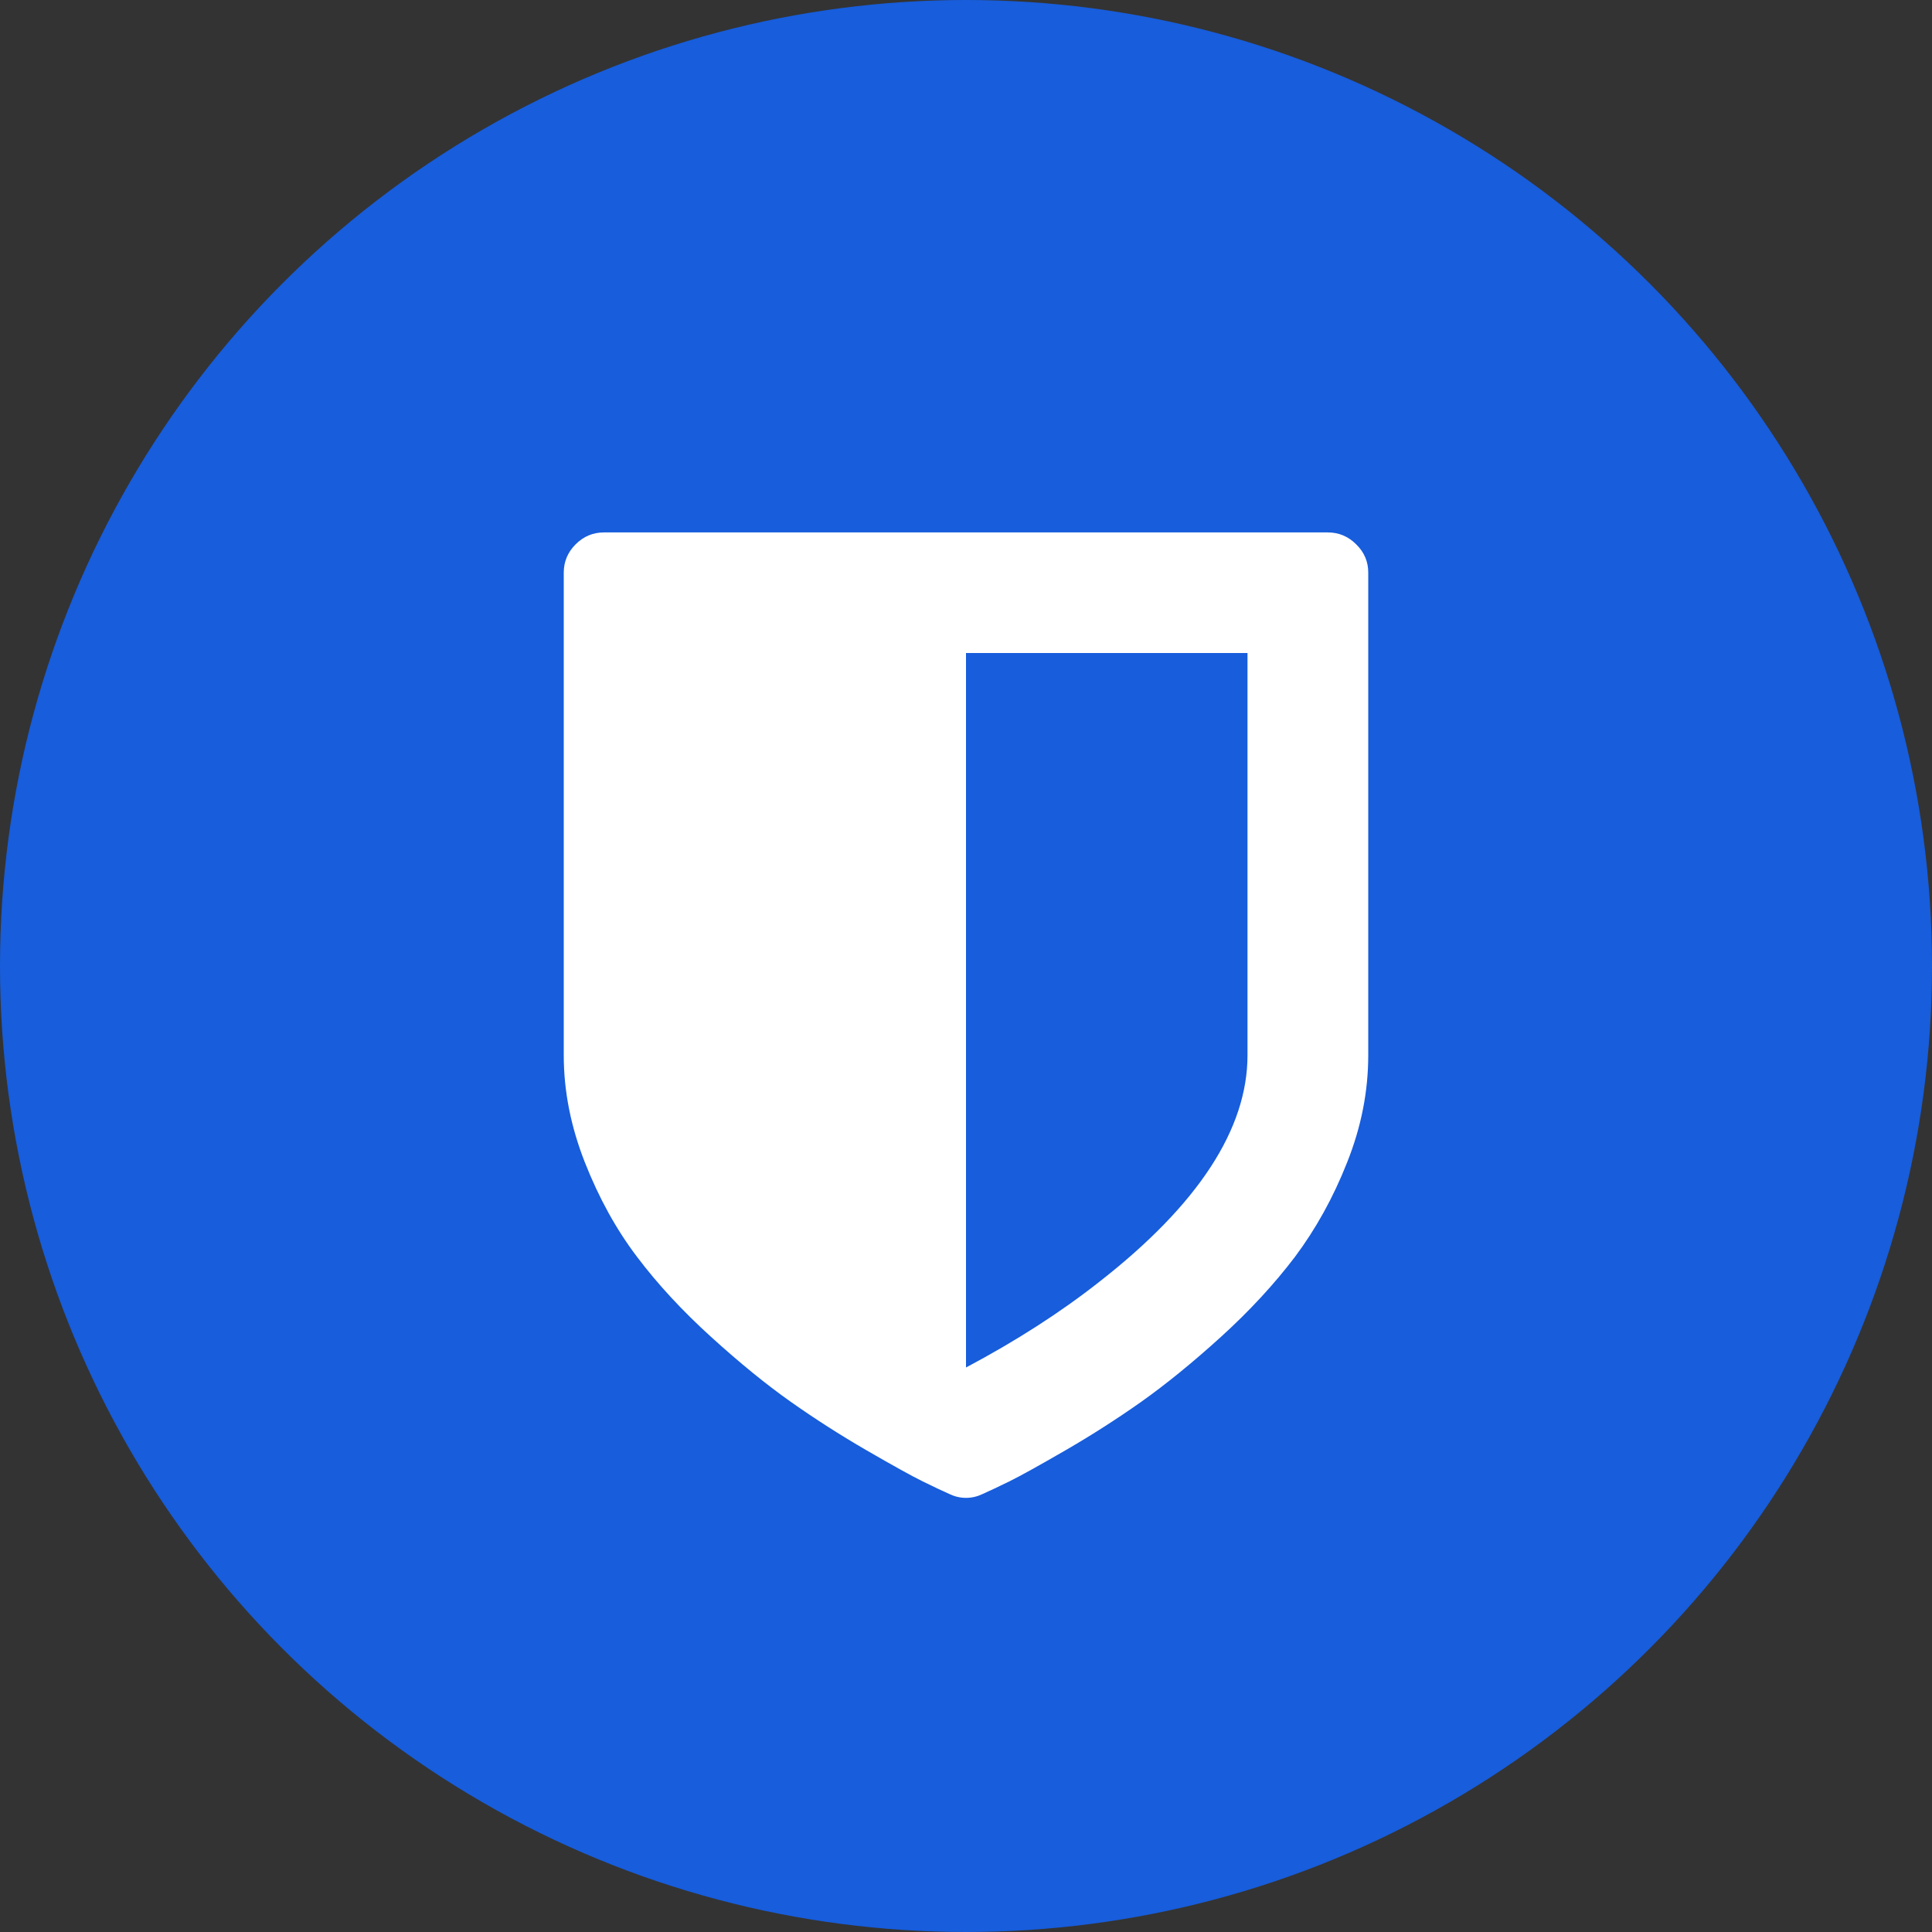 <svg enable-background="new 0 0 1024 1024" viewBox="0 0 1024 1024" xmlns="http://www.w3.org/2000/svg"><rect x="0" y="0" width="1024" height="1024" fill="#333333" stroke="none"/><circle cx="512" cy="512" fill="#175ddc" r="512"/><path d="m661.2 559.3v-213.2h-149.2v378.7c26.4-14 50.1-29.2 70.9-45.6 52.2-40.8 78.3-80.8 78.3-119.9zm64-255.8v255.8c0 19.1-3.7 38-11.2 56.8-7.4 18.8-16.7 35.4-27.6 50-11 14.5-24.1 28.7-39.3 42.5s-29.3 25.2-42.1 34.3c-12.9 9.1-26.3 17.7-40.3 25.8s-23.9 13.6-29.8 16.5-10.6 5.1-14.2 6.7c-2.7 1.3-5.6 2-8.7 2s-6-.7-8.7-2c-3.6-1.6-8.3-3.8-14.2-6.7s-15.8-8.4-29.8-16.5-27.4-16.7-40.3-25.8-26.9-20.5-42.1-34.3-28.3-27.9-39.3-42.5c-11-14.5-20.2-31.2-27.6-50s-11.2-37.7-11.2-56.8v-255.8c0-5.8 2.1-10.8 6.3-15s9.2-6.3 15-6.3h383.7c5.8 0 10.8 2.1 15 6.3 4.3 4.2 6.4 9.2 6.4 15z" fill="#fff"/></svg>